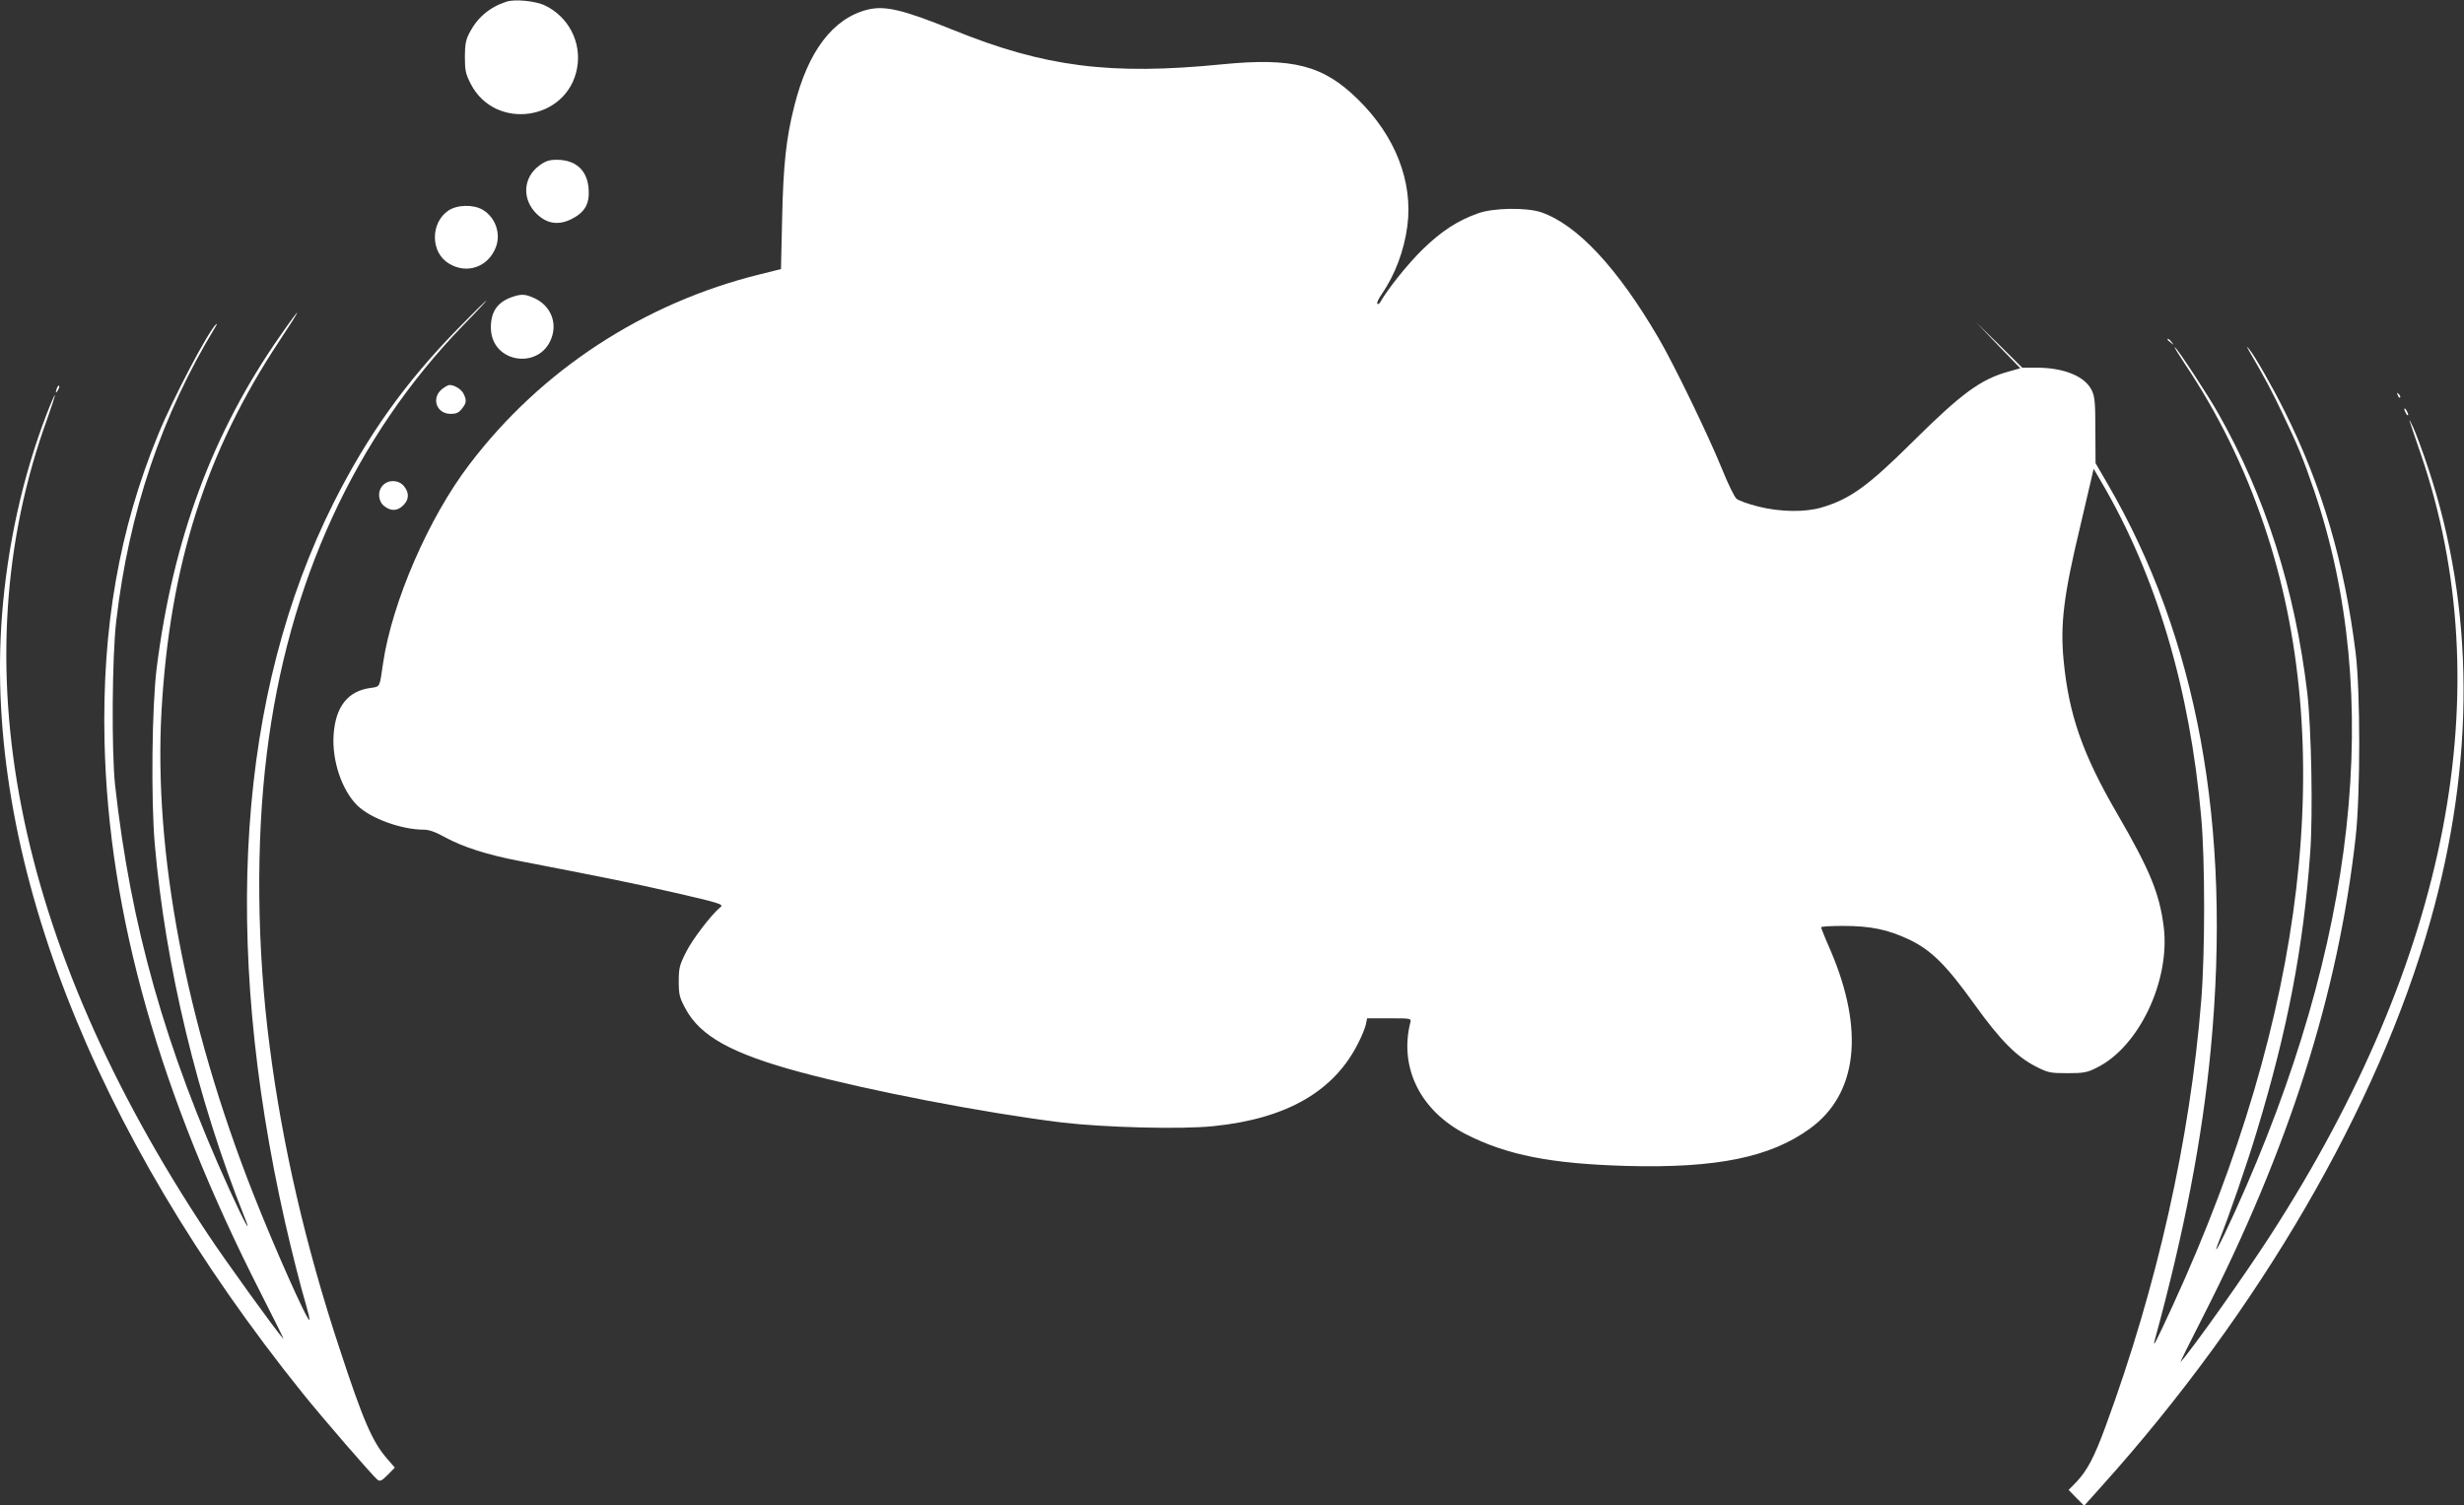<?xml version="1.0" standalone="no"?>
<!DOCTYPE svg PUBLIC "-//W3C//DTD SVG 20010904//EN"
 "http://www.w3.org/TR/2001/REC-SVG-20010904/DTD/svg10.dtd">
<svg version="1.0" xmlns="http://www.w3.org/2000/svg"
 width="1280pt" height="782pt" viewBox="0 0 1280 782"
 preserveAspectRatio="xMidYMid meet">
<rect x="0" y="0" width="1280" height="782" fill="#333333" stroke="none"/>
<g transform="translate(0,782) scale(0.1,-0.1)"
fill="#ffffff" stroke="none">
<path d="M2630 7811 c-86 -28 -150 -82 -191 -161 -19 -36 -24 -61 -24 -126 0
-70 4 -88 30 -139 127 -248 504 -192 553 82 24 133 -44 265 -166 324 -48 24
-159 35 -202 20z"/>
<path d="M4507 7770 c-180 -45 -310 -216 -381 -502 -42 -165 -57 -304 -63
-584 l-6 -262 -109 -27 c-604 -149 -1137 -497 -1509 -987 -212 -277 -402 -716
-449 -1033 -19 -130 -14 -121 -67 -129 -116 -16 -180 -97 -190 -243 -9 -135
43 -289 124 -368 69 -67 229 -125 344 -125 28 0 62 -12 112 -40 94 -51 220
-91 387 -123 450 -87 580 -113 808 -165 226 -52 252 -60 236 -73 -48 -39 -149
-171 -181 -237 -33 -65 -37 -82 -37 -150 0 -69 4 -84 34 -140 76 -144 240
-235 595 -331 360 -97 955 -212 1360 -262 220 -26 623 -37 790 -19 381 39 629
182 754 438 16 31 32 72 36 89 l7 33 115 0 c115 0 115 0 109 -23 -58 -234 53
-458 289 -579 214 -109 443 -154 840 -165 463 -12 742 45 947 194 247 179 285
509 108 924 -28 63 -50 119 -50 122 0 4 52 7 116 7 142 0 232 -19 342 -71 115
-55 193 -133 338 -335 135 -188 219 -273 321 -325 63 -32 75 -34 163 -34 83 0
102 3 151 28 220 107 384 453 349 733 -22 173 -71 293 -241 586 -181 311 -252
516 -279 798 -18 188 1 340 85 690 29 124 57 243 62 265 l9 40 41 -70 c285
-487 459 -1072 518 -1742 20 -222 20 -704 0 -950 -58 -722 -229 -1485 -497
-2213 -59 -161 -96 -230 -151 -288 l-41 -42 40 -41 41 -41 93 104 c816 908
1433 1969 1705 2933 234 828 230 1627 -10 2350 -29 88 -65 185 -79 215 -30 63
-31 67 40 -140 416 -1217 146 -2620 -780 -4055 -134 -208 -411 -598 -468 -660
-5 -5 47 100 116 235 447 876 702 1678 793 2490 25 223 25 759 0 960 -59 471
-175 866 -368 1252 -64 129 -156 289 -184 323 -16 19 -16 19 -3 -5 85 -146
117 -206 176 -330 79 -164 108 -236 164 -400 362 -1066 221 -2350 -412 -3745
-80 -176 -123 -255 -80 -145 53 133 144 397 194 564 160 528 242 957 277 1445
15 205 6 646 -15 831 -64 538 -218 1022 -464 1455 -55 97 -209 332 -224 341
-6 4 17 -33 49 -82 174 -259 313 -542 415 -844 384 -1133 219 -2540 -474
-4050 -89 -193 -107 -229 -94 -180 153 560 247 1047 291 1515 109 1155 -70
2132 -538 2934 l-61 105 -1 170 c0 147 -3 176 -19 209 -36 73 -145 117 -287
117 l-74 0 -119 118 -120 117 114 -119 115 -119 -60 -17 c-146 -40 -246 -114
-500 -366 -231 -229 -323 -296 -471 -340 -87 -26 -217 -24 -332 5 -51 13 -101
31 -111 40 -11 9 -45 79 -76 156 -70 173 -253 550 -331 682 -212 362 -420 585
-607 650 -76 26 -251 24 -331 -6 -104 -37 -188 -92 -282 -183 -76 -73 -186
-210 -224 -278 -5 -8 -12 -12 -15 -8 -4 4 6 26 23 50 69 101 116 225 133 354
30 229 -62 467 -256 657 -180 178 -339 219 -705 183 -582 -58 -925 -14 -1400
179 -260 105 -352 127 -443 105z"/>
<path d="M2803 6961 c-87 -63 -93 -177 -14 -253 53 -51 112 -59 178 -27 70 35
96 78 91 155 -6 98 -65 153 -164 154 -41 0 -59 -6 -91 -29z"/>
<path d="M2329 6726 c-94 -64 -93 -218 3 -275 93 -57 204 -19 244 85 27 71 -2
154 -68 194 -49 29 -133 27 -179 -4z"/>
<path d="M2657 6276 c-74 -27 -107 -76 -107 -157 0 -192 270 -225 320 -39 21
78 -17 156 -94 191 -48 22 -68 23 -119 5z"/>
<path d="M2379 6113 c-274 -280 -469 -554 -645 -903 -499 -994 -585 -2267
-253 -3740 34 -149 79 -328 110 -433 11 -38 19 -71 16 -73 -10 -10 -185 383
-292 656 -349 886 -517 1771 -476 2505 43 760 230 1347 613 1925 121 182 122
196 3 25 -350 -501 -557 -1058 -641 -1725 -25 -199 -30 -683 -10 -915 55 -633
221 -1323 465 -1935 44 -109 1 -32 -77 140 -334 735 -513 1370 -594 2100 -19
176 -16 671 6 855 66 566 236 1068 514 1525 9 14 11 21 4 15 -40 -36 -224
-385 -301 -574 -202 -492 -291 -1001 -278 -1591 20 -898 287 -1839 813 -2870
69 -135 121 -240 116 -235 -34 36 -298 401 -394 546 -1005 1513 -1291 2970
-833 4232 24 67 42 123 40 125 -1 2 -21 -43 -43 -100 -124 -322 -204 -683
-232 -1048 -93 -1234 464 -2672 1564 -4040 103 -128 360 -425 387 -447 13 -10
22 -6 53 25 l37 38 -39 45 c-77 88 -125 197 -250 579 -175 530 -295 1050 -361
1563 -67 512 -72 1062 -15 1522 109 886 457 1644 1022 2227 69 70 122 128 120
128 -3 0 -70 -66 -149 -147z"/>
<path d="M11260 6056 c0 -2 8 -10 18 -17 15 -13 16 -12 3 4 -13 16 -21 21 -21
13z"/>
<path d="M296 5805 c-9 -26 -7 -32 5 -12 6 10 9 21 6 23 -2 3 -7 -2 -11 -11z"/>
<path d="M2294 5797 c-55 -48 -25 -127 47 -127 29 0 42 6 58 26 24 30 26 43
10 77 -11 24 -47 47 -74 47 -8 0 -26 -11 -41 -23z"/>
<path d="M12456 5767 c3 -10 9 -15 12 -12 3 3 0 11 -7 18 -10 9 -11 8 -5 -6z"/>
<path d="M12490 5695 c0 -5 5 -17 10 -25 5 -8 10 -10 10 -5 0 6 -5 17 -10 25
-5 8 -10 11 -10 5z"/>
<path d="M1990 5300 c-30 -30 -27 -83 6 -109 35 -28 69 -26 99 4 30 30 32 64
4 99 -26 33 -79 36 -109 6z"/>
</g>
</svg>
